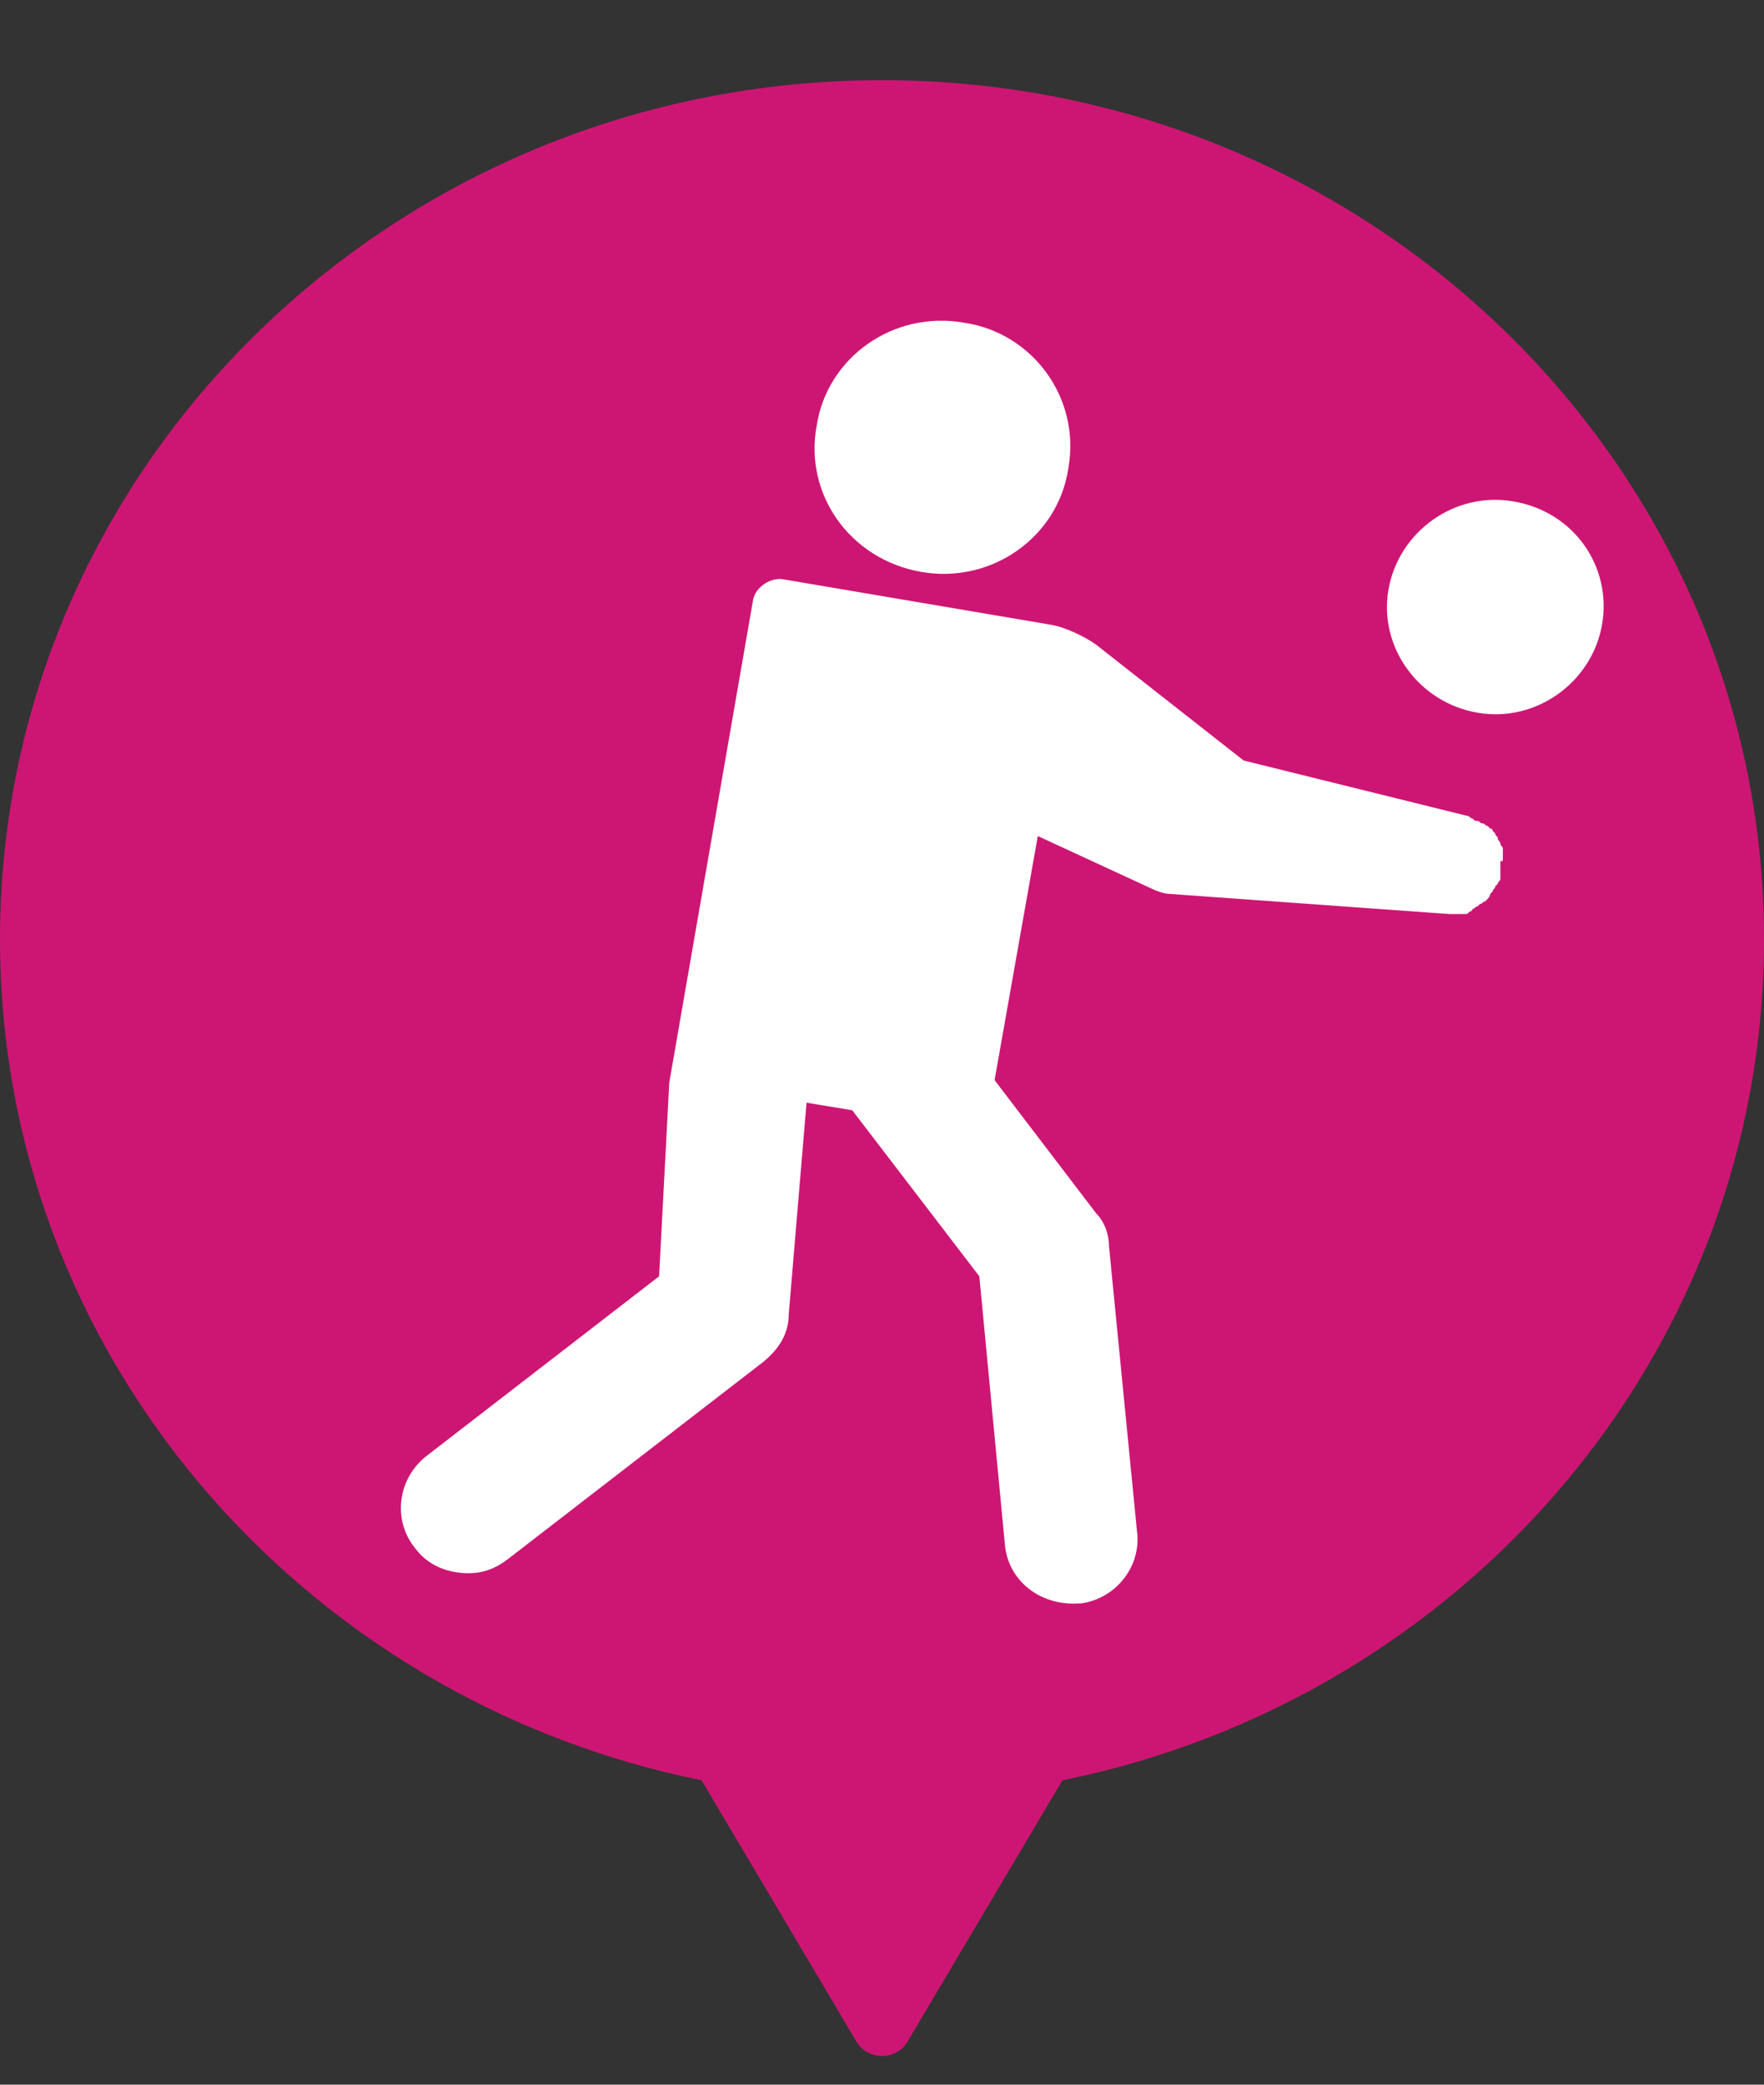 <svg width="22" height="26" viewBox="0 0 22 26" fill="none" xmlns="http://www.w3.org/2000/svg">
<rect x="0" y="0" width="22" height="26" fill="#333333" stroke="none"/>
<path fill-rule="evenodd" clip-rule="evenodd" d="M11 1C4.925 1 0 5.797 0 11.714C0 16.881 3.754 21.193 8.75 22.204L10.682 25.464C10.824 25.702 11.176 25.702 11.318 25.464L13.25 22.204C18.246 21.193 22 16.881 22 11.714C22 5.797 17.075 1 11 1Z" fill="#CD1673"/>
<path d="M11.485 7.132C12.372 7.289 13.197 6.692 13.323 5.845C13.482 4.967 12.88 4.151 12.024 4.025C11.136 3.868 10.312 4.464 10.185 5.312C10.027 6.159 10.597 6.975 11.485 7.132Z" fill="white"/>
<path d="M18.87 6.253C18.141 6.128 17.444 6.63 17.317 7.351C17.19 8.073 17.697 8.764 18.427 8.889C19.155 9.015 19.853 8.513 19.98 7.791C20.106 7.069 19.631 6.379 18.87 6.253Z" fill="white"/>
<path d="M18.743 10.709C18.743 10.678 18.743 10.678 18.743 10.646C18.743 10.615 18.743 10.615 18.743 10.584C18.743 10.552 18.712 10.552 18.712 10.521C18.712 10.489 18.68 10.489 18.68 10.458C18.68 10.427 18.648 10.427 18.648 10.395L18.617 10.364C18.617 10.333 18.585 10.333 18.585 10.333L18.553 10.301C18.522 10.301 18.522 10.27 18.49 10.27C18.458 10.27 18.458 10.239 18.427 10.239C18.395 10.239 18.395 10.239 18.363 10.207C18.331 10.207 18.331 10.176 18.3 10.176L15.51 9.485L13.672 8.042C13.545 7.948 13.292 7.822 13.101 7.791L9.773 7.226C9.615 7.195 9.425 7.32 9.393 7.477L8.347 13.502L8.22 15.918L5.336 18.146C4.955 18.429 4.892 18.962 5.177 19.308C5.336 19.527 5.589 19.621 5.843 19.621C6.033 19.621 6.192 19.558 6.35 19.433L9.52 16.985C9.71 16.828 9.837 16.64 9.837 16.389L10.059 13.753L10.629 13.847L12.214 15.918L12.531 19.245C12.563 19.715 12.975 20.029 13.45 19.998H13.482C13.925 19.935 14.242 19.527 14.179 19.088L13.831 15.542C13.831 15.385 13.767 15.228 13.672 15.134L12.404 13.471L12.943 10.427L14.369 11.086C14.433 11.117 14.528 11.149 14.591 11.149L18.078 11.4H18.11C18.141 11.4 18.173 11.4 18.236 11.4H18.268C18.3 11.4 18.3 11.4 18.331 11.368C18.331 11.368 18.363 11.368 18.363 11.337C18.395 11.337 18.395 11.305 18.427 11.305L18.458 11.274C18.49 11.274 18.49 11.243 18.522 11.243L18.553 11.211C18.553 11.211 18.585 11.18 18.585 11.149L18.617 11.117C18.617 11.086 18.648 11.086 18.648 11.054L18.68 11.023C18.68 10.992 18.712 10.992 18.712 10.96V10.929C18.712 10.898 18.712 10.898 18.712 10.898C18.712 10.866 18.712 10.866 18.712 10.835C18.712 10.803 18.712 10.772 18.712 10.741C18.743 10.741 18.743 10.741 18.743 10.709Z" fill="white"/>
</svg>
